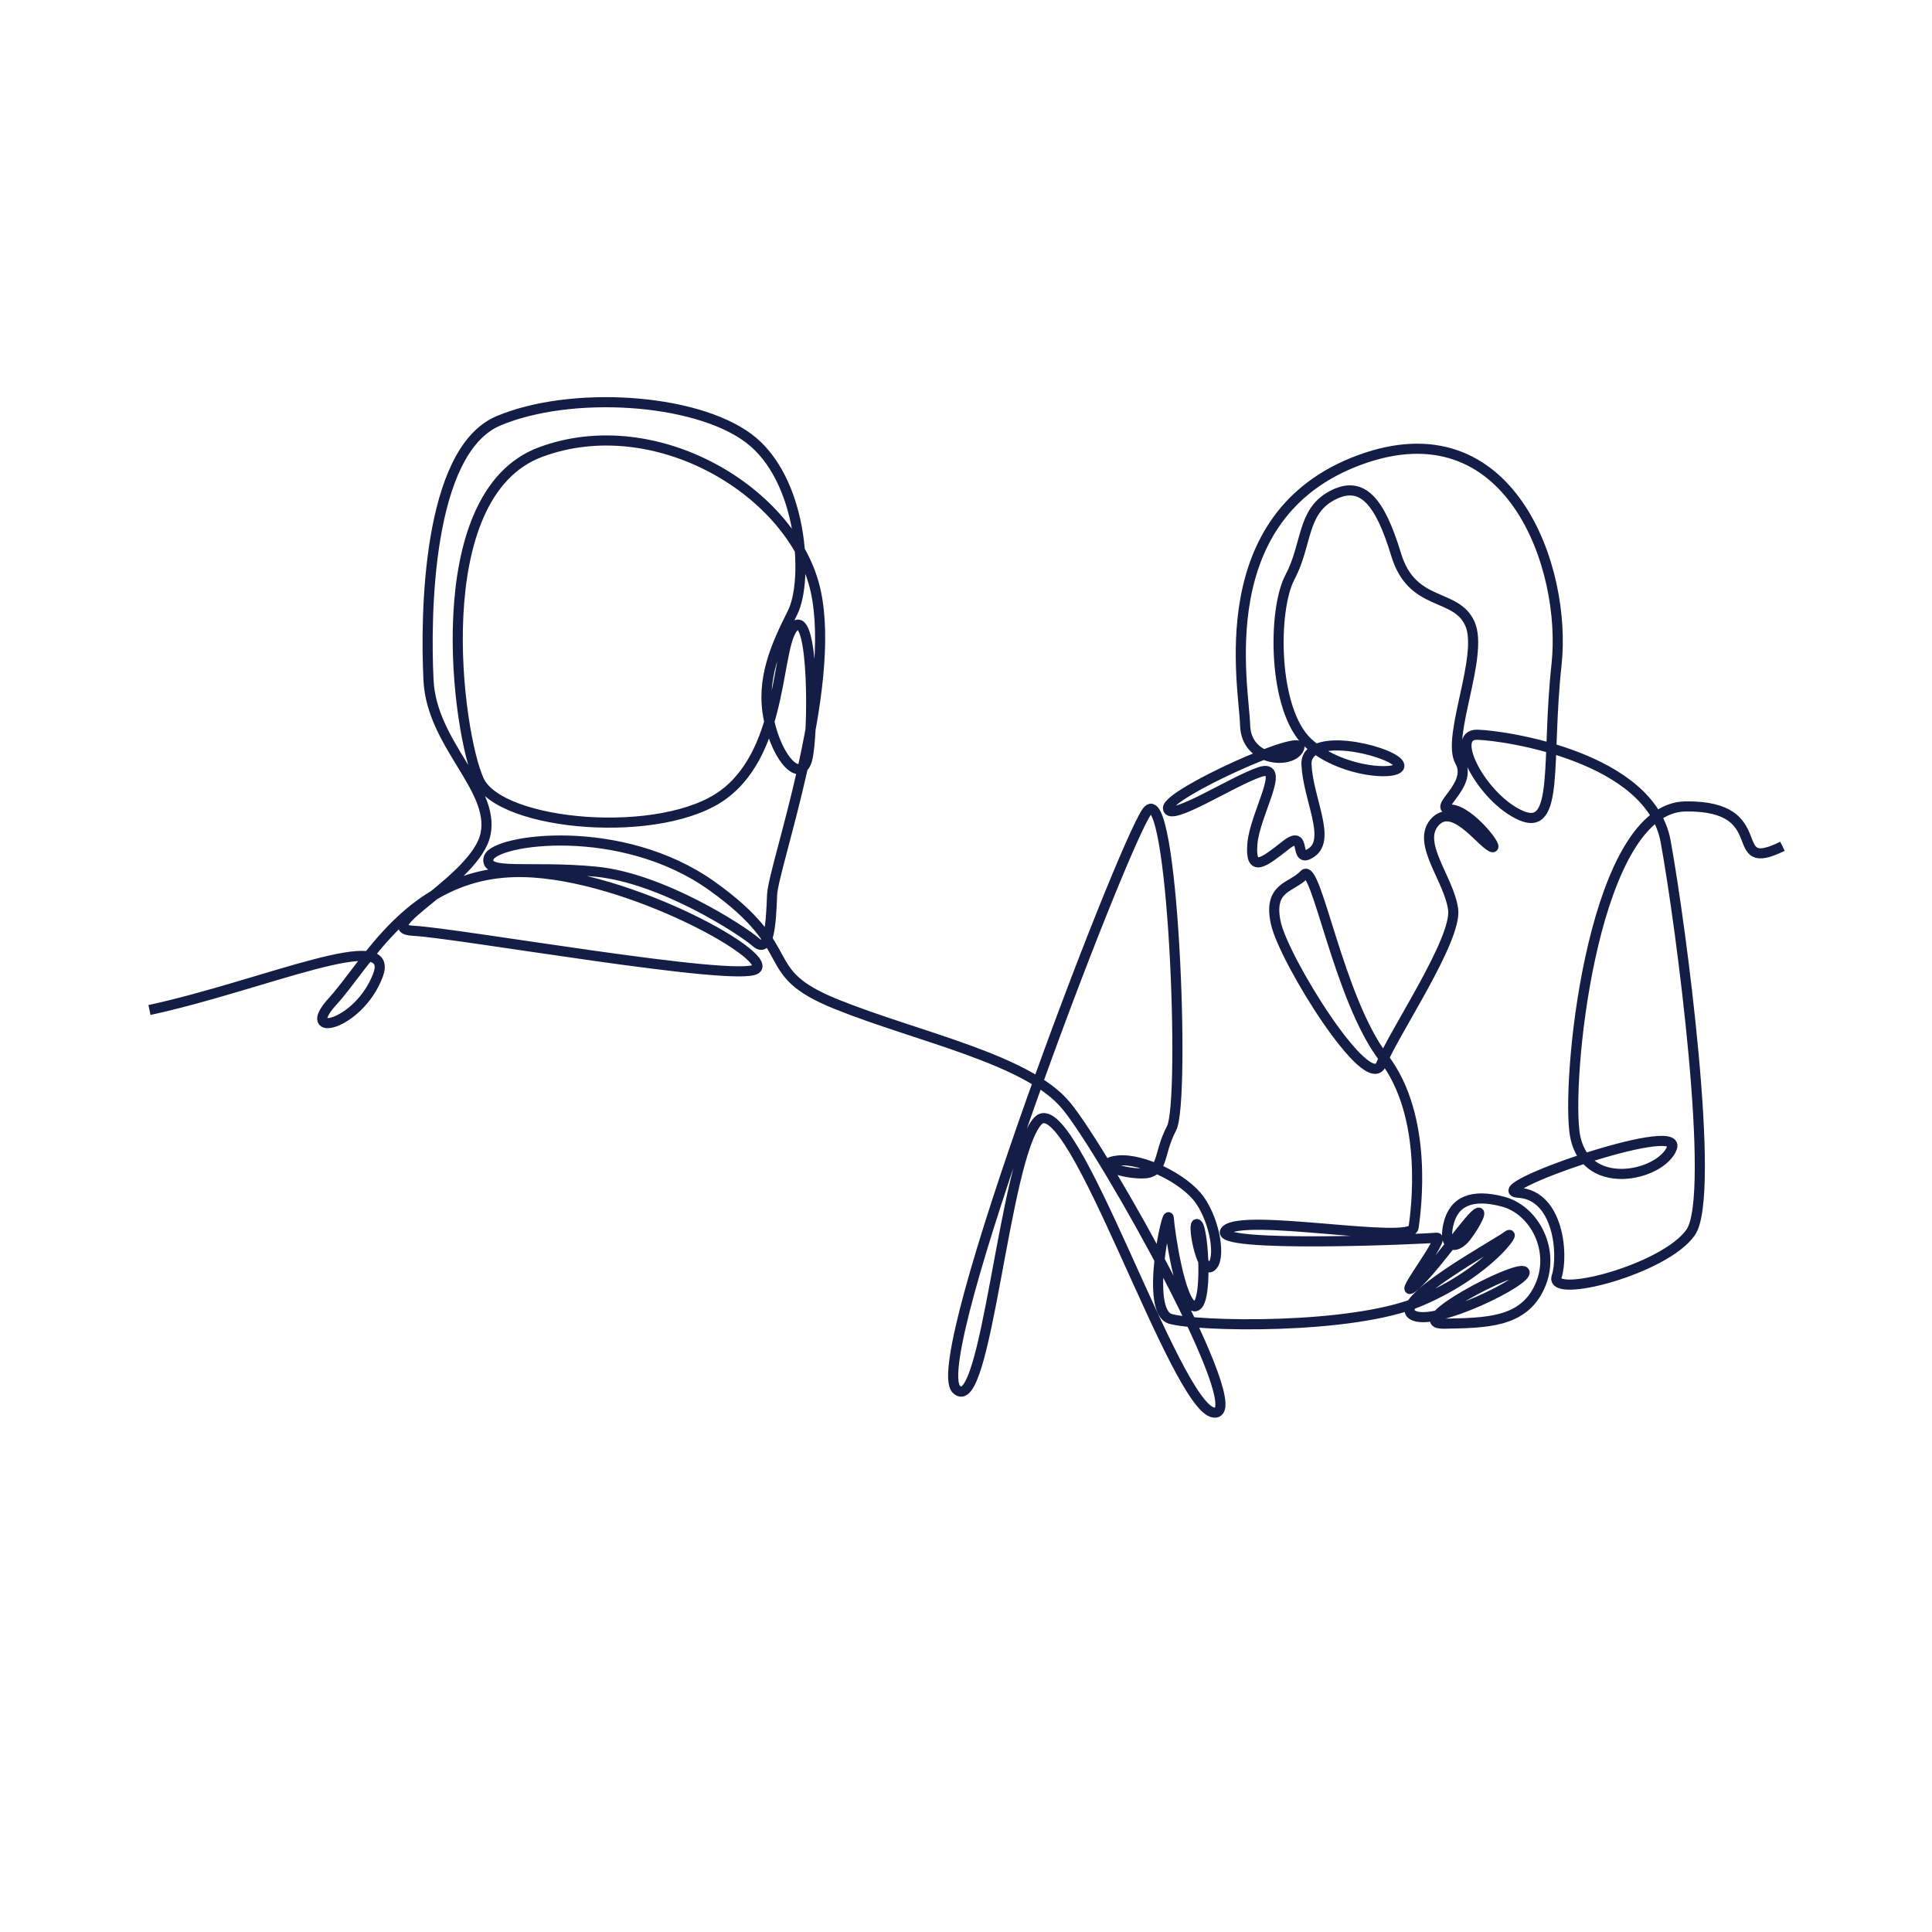 <?xml version="1.0" encoding="UTF-8"?> <svg xmlns="http://www.w3.org/2000/svg" id="Layer_1" viewBox="0 0 300 300"><defs><style>.cls-1{fill:none;stroke:#141d45;stroke-miterlimit:10;stroke-width:1.57px;}</style></defs><path class="cls-1" d="M276.78,131.41c-9.2,4.52-1-6.36-15.05-6.19-14.05.17-18.4,40.31-17.27,50.34,1.13,10.04,13.67,7.02,15.18,2.63,1.51-4.39-29.98,6.65-23.83,7.02,6.15.38,7.02,9.53,5.9,13.05-1.13,3.51,16.81-1.13,20.82-6.9,4.01-5.77-1.51-47.67-3.89-60.71-2.38-13.05-24.71-16.43-29.23-16.56-4.52-.13.75,9.91,6.77,12.54,6.02,2.63,3.89-8.53,5.52-23.46,1.63-14.93-7.15-40.39-30.61-31.74-23.46,8.66-17.88,35.38-17.75,41.15.13,5.77,7.4,6.15,8.4,3.58,1-2.57-20.51,7.09-20.38,9.35s10.1-4.27,14.3-5.64c4.2-1.38-.82,6.52-1.19,11.16-.38,4.64,1.76,2.89,5.21.19,3.45-2.7,1,3.26,4.01,1.13,3.01-2.13-.56-8.28-.82-13.61-.25-5.33,12.54-2.32,14.24-.25,1.69,2.07-8.47,1.94-13.99-3.14-5.52-5.08-5.52-20.64-2.82-25.72,2.7-5.08,1.82-10.16,6.52-12.67,4.7-2.51,7.46.88,9.97,9.16,2.51,8.28,9.35,5.83,11.48,10.79,2.13,4.96-3.7,17.56-1.57,21.33,2.13,3.76-4.52,7.34-1.44,7.46,3.07.13,8.03,6.71,6.27,5.77s-5.96-7.02-8.78-3.76c-2.82,3.26,2.26,8.78,2.89,13.49.63,4.7-9.16,19.07-11.16,24.02-2.01,4.96-15.12-16.18-16.37-21.89-1.25-5.71,2.51-5.46,4.39-7.52,1.88-2.06,5.33,19.31,12.36,28.47,7.02,9.16,5.02,23.65,4.64,26.34-.38,2.7-26.53-2.38-29.17.44-2.63,2.82,31.24,1.32,32.74,1.13,1.51-.19-6.27,9.66-3.7,7.71,2.57-1.94,7.78-9.41,9.53-11.1s.31,1.25-1.25,3.26c-1.57,2.01-3.58,1.76-2.76-1.88.82-3.64,3.64-4.89,8.53-3.58,4.89,1.32,8.22,7.65,5.64,13.23-2.57,5.58-8.28,5.58-14.8,5.71-6.52.13,11.23-9.22,12.42-8.09,1.19,1.13-14.11,8.84-17.37,6.71-3.26-2.13,12.92-10.85,14.74-12.23,1.82-1.38-2.82,5.58-13.49,10.1-10.66,4.52-34.75,3.95-38.82,2.76-4.08-1.19-.38-17.62-.25-15.62.13,2.01,1.76,13.36,3.95,13.67,2.2.31,1.44-11.98.5-12.73-.94-.75.56,7.71,2.13,6.59s.63-6.96-1.76-10.35c-2.38-3.39-8.97-6.52-12.67-6.15-3.7.38.25,2.01,3.7,2.01s2.38-2.82,4.58-7.02c2.2-4.2.19-54.82-3.83-49.17-4.01,5.64-34.25,84.93-29.6,89.69,4.64,4.77,7.4-36,12.67-41.65,5.27-5.64,21.33,44.66,27.35,45.29,6.02.63-16.93-40.39-22.96-47.67-6.02-7.28-23.08-10.66-35.71-15.76-12.63-5.1-5.1-8.2-19.23-18.31-14.13-10.12-33.79-7.28-34.71-4.43-.92,2.84,6.36,1.17,16.64,2.17,10.29,1,22.75,9.12,24.84,10.96,2.09,1.84,2.34-3.01,2.51-7.36.17-4.35,10.12-31.86,6.77-47.17-3.35-15.3-24.75-28.27-42.73-21.58-17.98,6.69-12.88,43.91-9.53,51.01,3.35,7.11,28.52,9.28,38.05,2.09,9.53-7.19,7.94-23.58,10.96-26.09,3.01-2.51,2.93,17.06,1.92,20.74-1,3.68-4.6.08-5.94-6.19-1.34-6.27,1.17-11.62,3.68-16.64,2.51-5.02,1.59-20.82-6.86-27.1-8.45-6.27-27.68-7.36-38.8-2.68-11.12,4.68-11.37,30.36-10.87,40.31.5,9.95,10.29,16.73,8.86,23.83-1.42,7.11-17.98,14.72-11.21,15.05,6.77.33,50.26,8.03,53.19,5.94,2.93-2.09-21.58-15.56-37.63-15.05-16.06.5-22.75,14.22-28.1,20.07-5.35,5.85,4.01,3.85,7.02-4.01,3.01-7.86-17.73,1.51-35.46,5.35"></path></svg> 